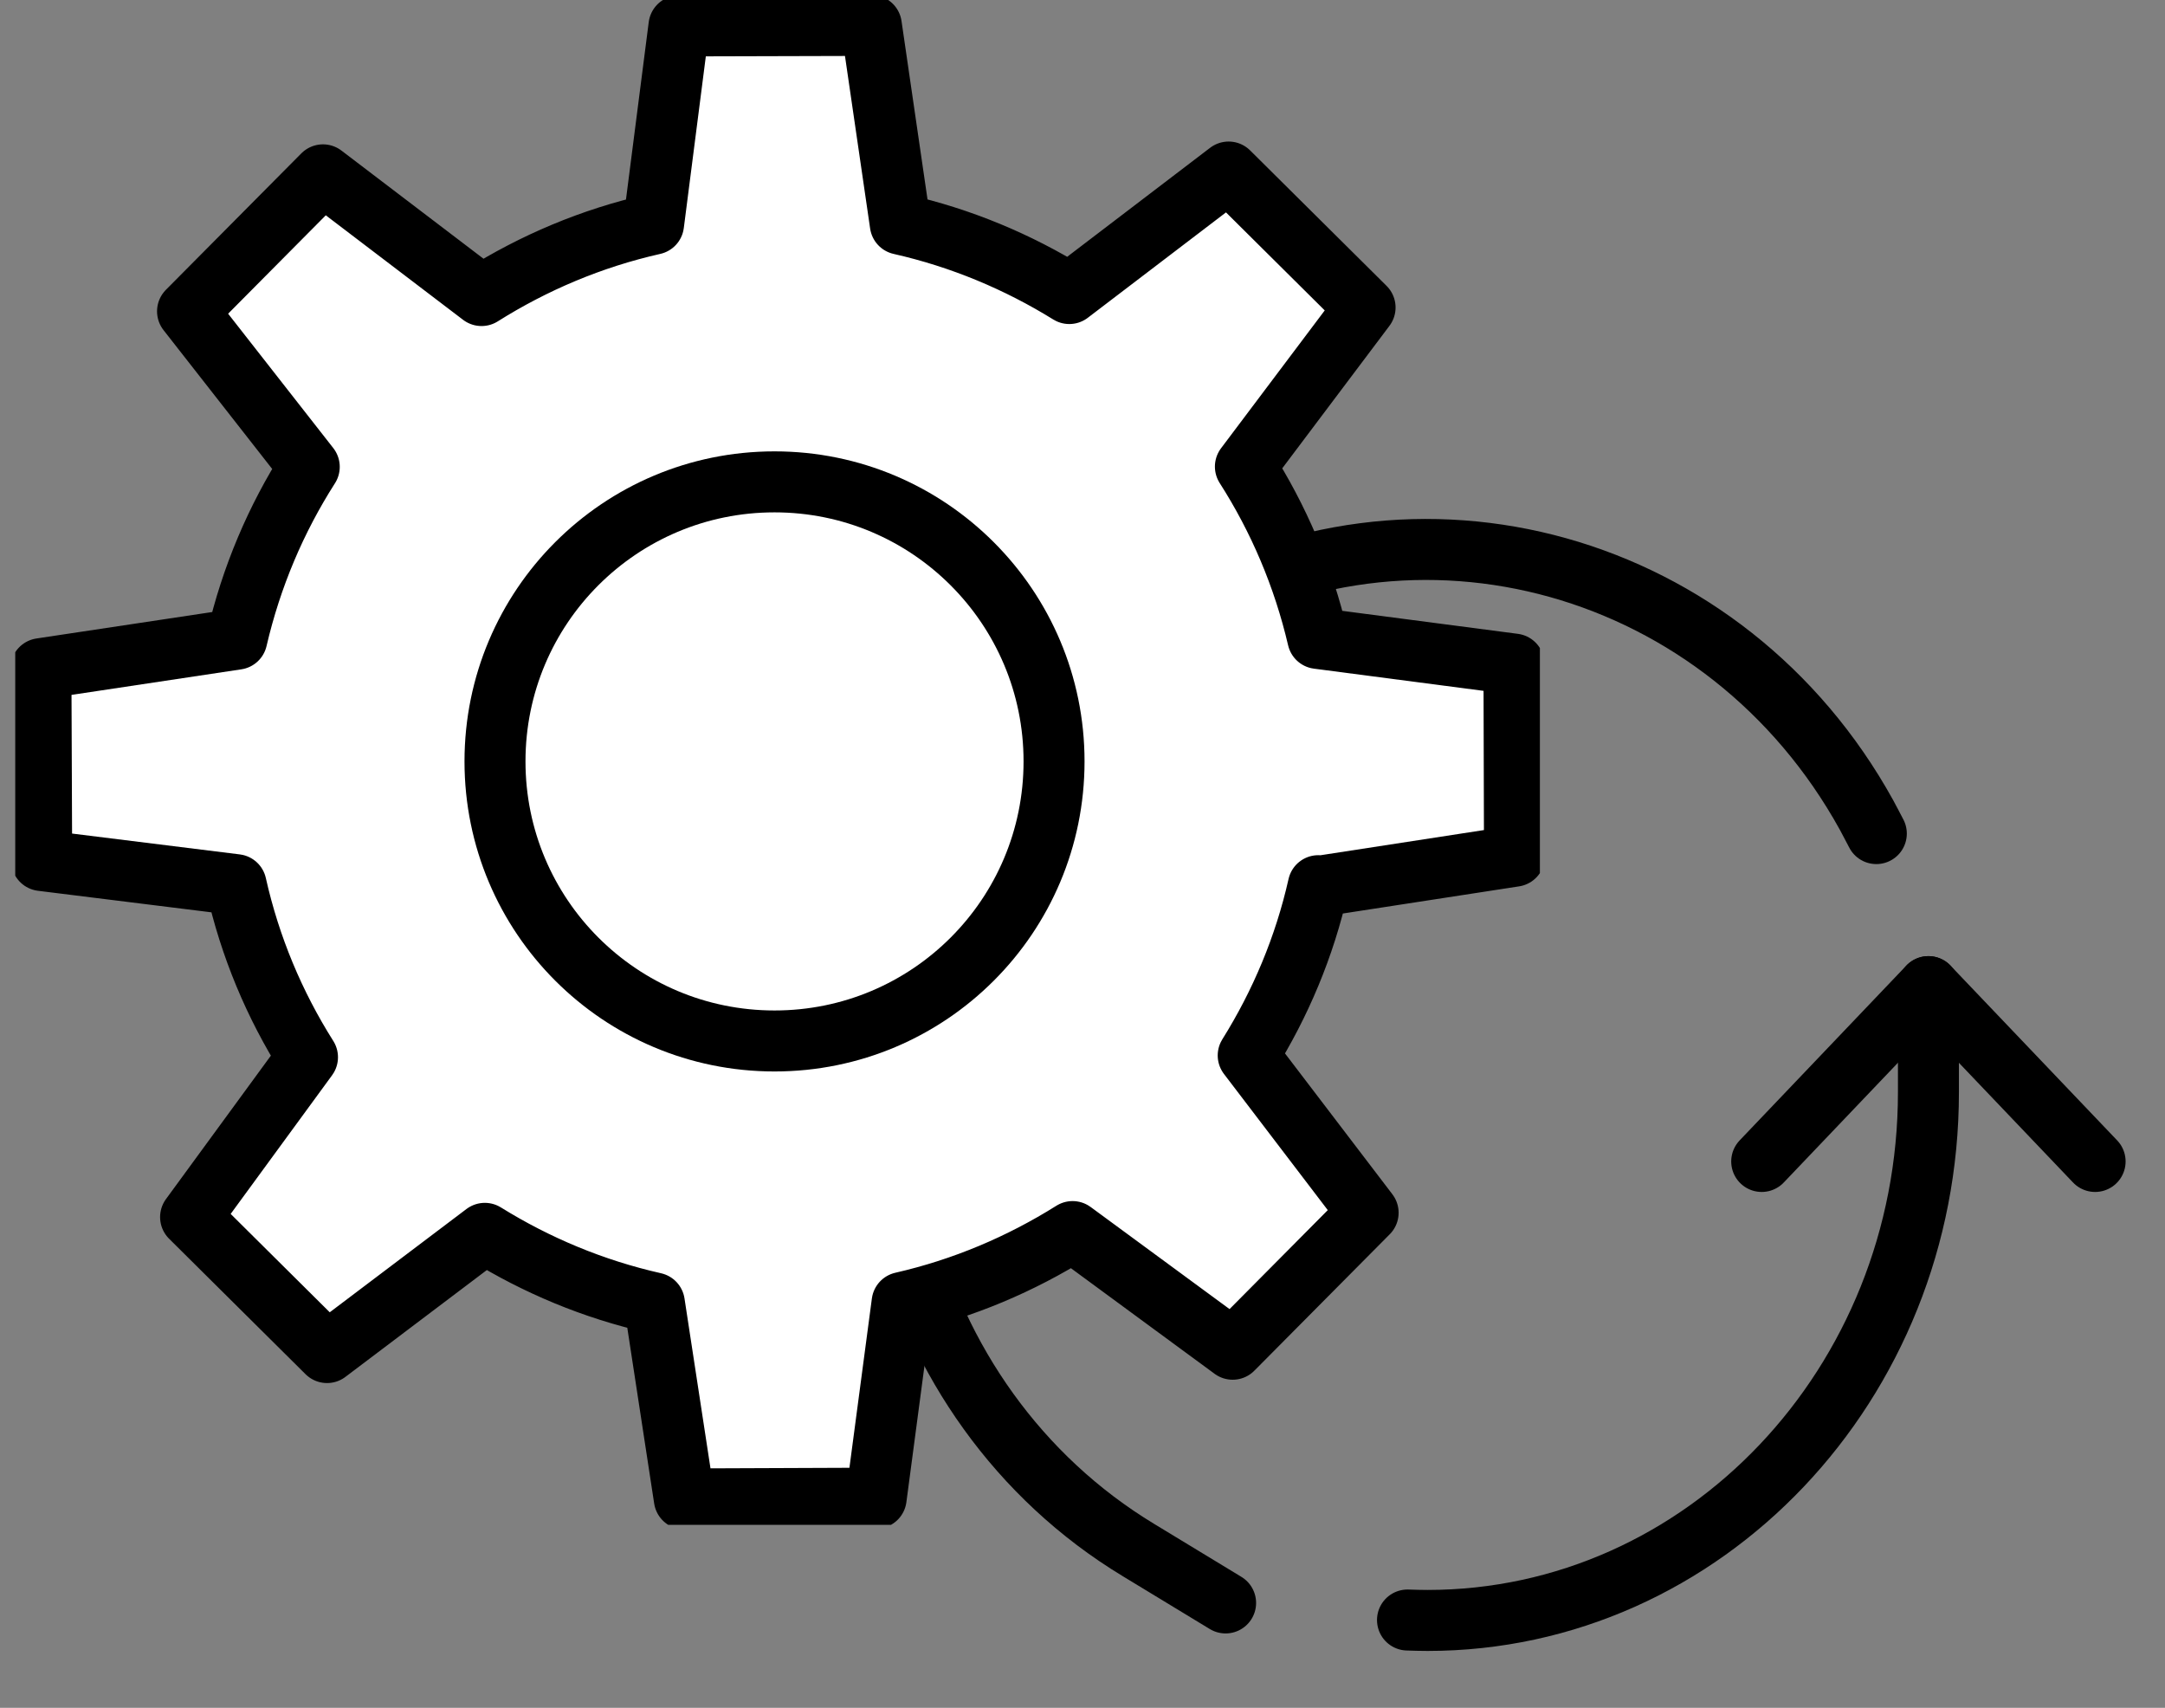 <svg width="71" height="56" viewBox="0 0 71 56" fill="none" xmlns="http://www.w3.org/2000/svg">
<rect x="0" y="0" width="71" height="56" fill="#808080" stroke="none"/>
<g clip-path="url(#clip0_2520_9698)">
<path d="M57.774 38.084L63.241 32.351L68.708 38.084" stroke="black" stroke-width="2" stroke-linecap="round" stroke-linejoin="round"/>
<path d="M46.158 53.12C46.37 53.127 46.602 53.134 46.814 53.134C55.882 53.134 63.242 45.38 63.242 35.812V32.351" stroke="black" stroke-width="2" stroke-linecap="round" stroke-linejoin="round"/>
<path d="M61.533 27.333C61.431 27.133 61.314 26.918 61.212 26.724C56.613 18.396 46.418 15.544 38.45 20.353L35.566 22.095" stroke="black" stroke-width="2" stroke-linecap="round" stroke-linejoin="round"/>
<path d="M31.63 26.617C31.514 26.803 31.398 26.976 31.289 27.169C26.731 35.454 29.437 46.046 37.336 50.826L40.193 52.56" stroke="black" stroke-width="2" stroke-linecap="round" stroke-linejoin="round"/>
</g>
<g clip-path="url(#clip1_2520_9698)">
<path d="M43.233 29.066L49.667 28.075L49.65 21.775L43.217 20.933C42.742 18.9 41.934 17.008 40.842 15.3L44.767 10.083L40.292 5.641L35.067 9.625C33.383 8.583 31.517 7.8 29.525 7.35L28.575 0.833L22.267 0.85L21.433 7.35C19.4 7.808 17.5 8.616 15.792 9.691L10.592 5.733L6.15 10.208L10.142 15.308C9.05 17.016 8.242 18.916 7.767 20.958L1.342 21.925L1.367 28.216L7.742 29.008C8.2 31.05 9 32.95 10.084 34.666L6.25 39.908L10.725 44.35L15.9 40.441C17.592 41.491 19.459 42.275 21.459 42.725L22.442 49.15L28.733 49.125L29.584 42.708C31.592 42.25 33.475 41.45 35.175 40.383L40.425 44.241L44.867 39.766L40.934 34.608C41.992 32.916 42.783 31.041 43.233 29.041V29.066Z" fill="white" stroke="black" stroke-width="2" stroke-linecap="round" stroke-linejoin="round"/>
<path d="M34.567 24.966C34.567 30.033 30.467 34.133 25.4 34.133C20.333 34.133 16.233 30.033 16.233 24.966C16.233 19.9 20.333 15.8 25.4 15.8C30.467 15.8 34.567 19.908 34.567 24.966Z" stroke="black" stroke-width="2" stroke-linecap="round" stroke-linejoin="round"/>
</g>
<defs>
<clipPath id="clip0_2520_9698">
<rect width="41" height="43" fill="white" transform="translate(29.5 13)"/>
</clipPath>
<clipPath id="clip1_2520_9698">
<rect width="50" height="50" fill="white" transform="translate(0.5)"/>
</clipPath>
</defs>
</svg>
